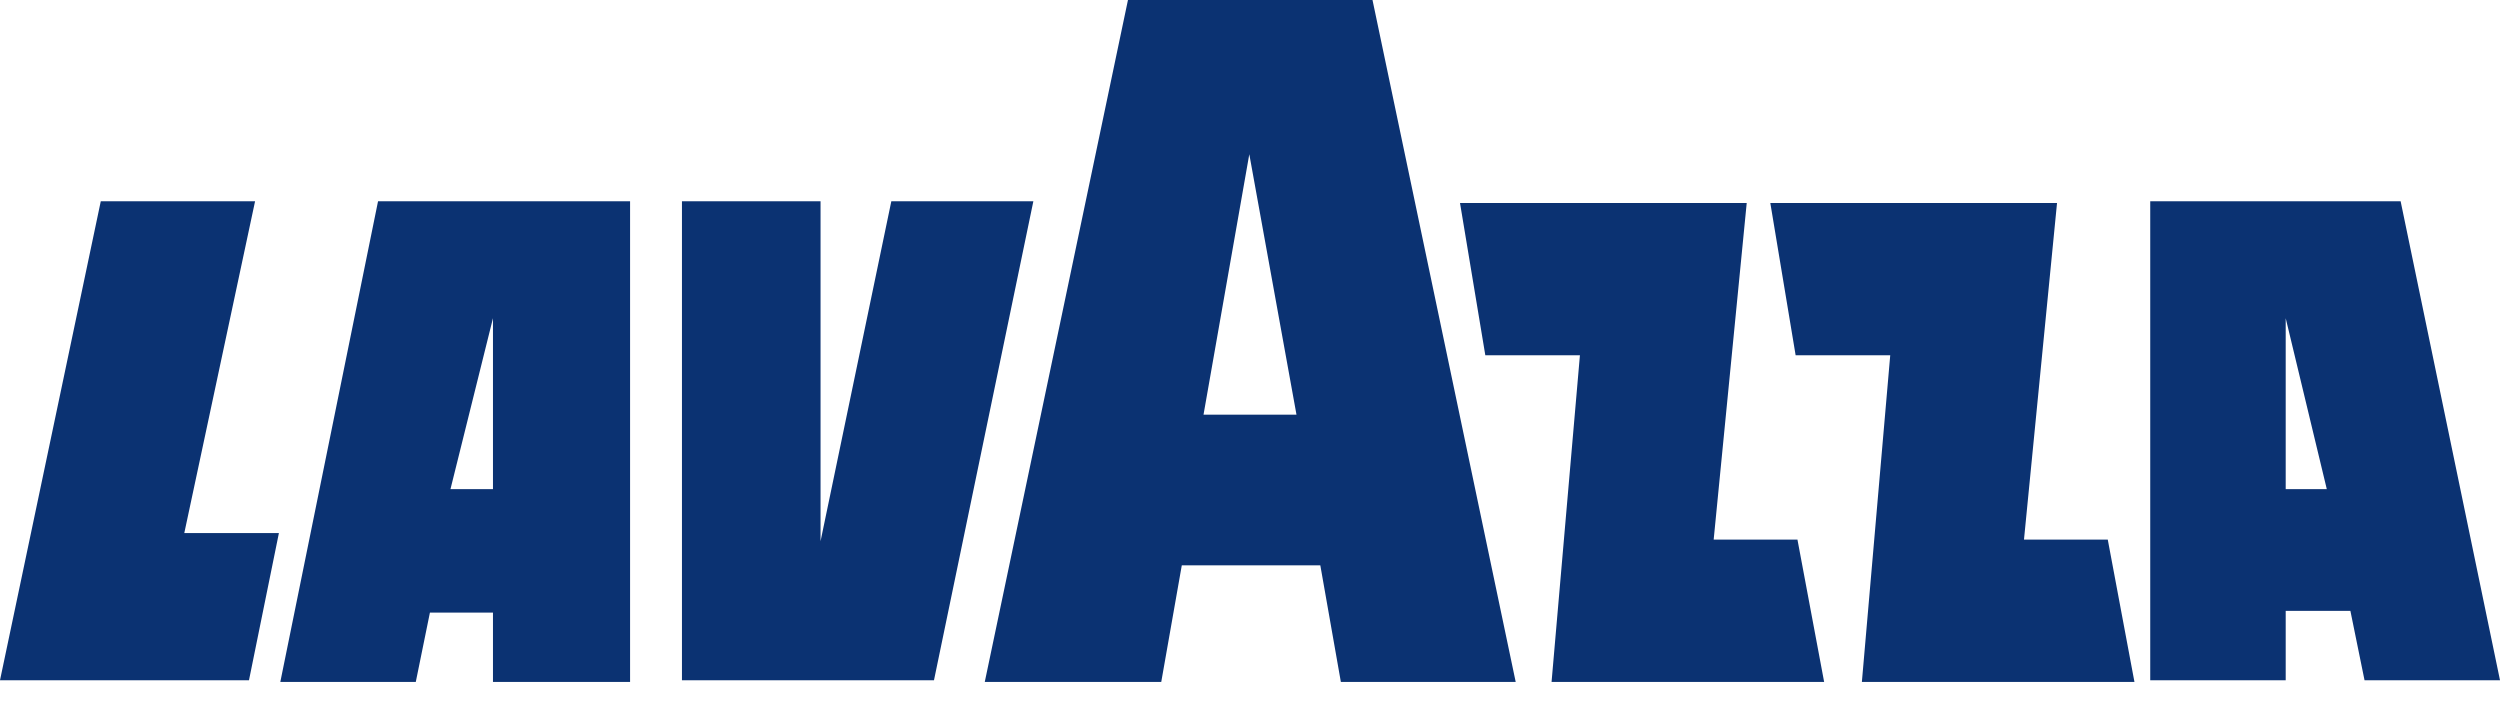 <?xml version="1.0" encoding="UTF-8"?> <svg xmlns="http://www.w3.org/2000/svg" width="32" height="9" viewBox="0 0 32 9" fill="none"><path d="M3.588 8.729H5.322L5.503 7.841H6.31V8.729H8.065V2.576H4.839L3.588 8.729ZM6.31 4.073V6.261H5.766L6.31 4.073ZM2.359 6.823H3.57L3.187 8.707H0L1.29 2.576H3.265L2.359 6.823ZM13.227 2.576L11.955 8.707H8.729V2.576H10.503V6.928L11.409 2.576H13.227ZM30.728 2.576H27.523V8.707H29.257V7.819H30.085L30.266 8.707H32L30.728 2.576ZM29.257 6.261V4.073L29.783 6.261H29.257ZM26.98 6.91L27.321 8.729H23.832L24.195 4.547H22.984L22.66 2.598H26.33L25.907 6.907H26.98V6.91ZM23.008 6.91L23.349 8.729H19.86L20.223 4.547H19.012L18.688 2.598H22.358L21.935 6.907H23.008V6.91ZM14.438 0L12.605 8.729H14.864L15.127 7.236H16.9L17.163 8.729H19.401L17.568 0H14.438ZM15.405 5.308L15.991 1.974L16.595 5.308H15.405Z" fill="#0B3272"></path></svg> 